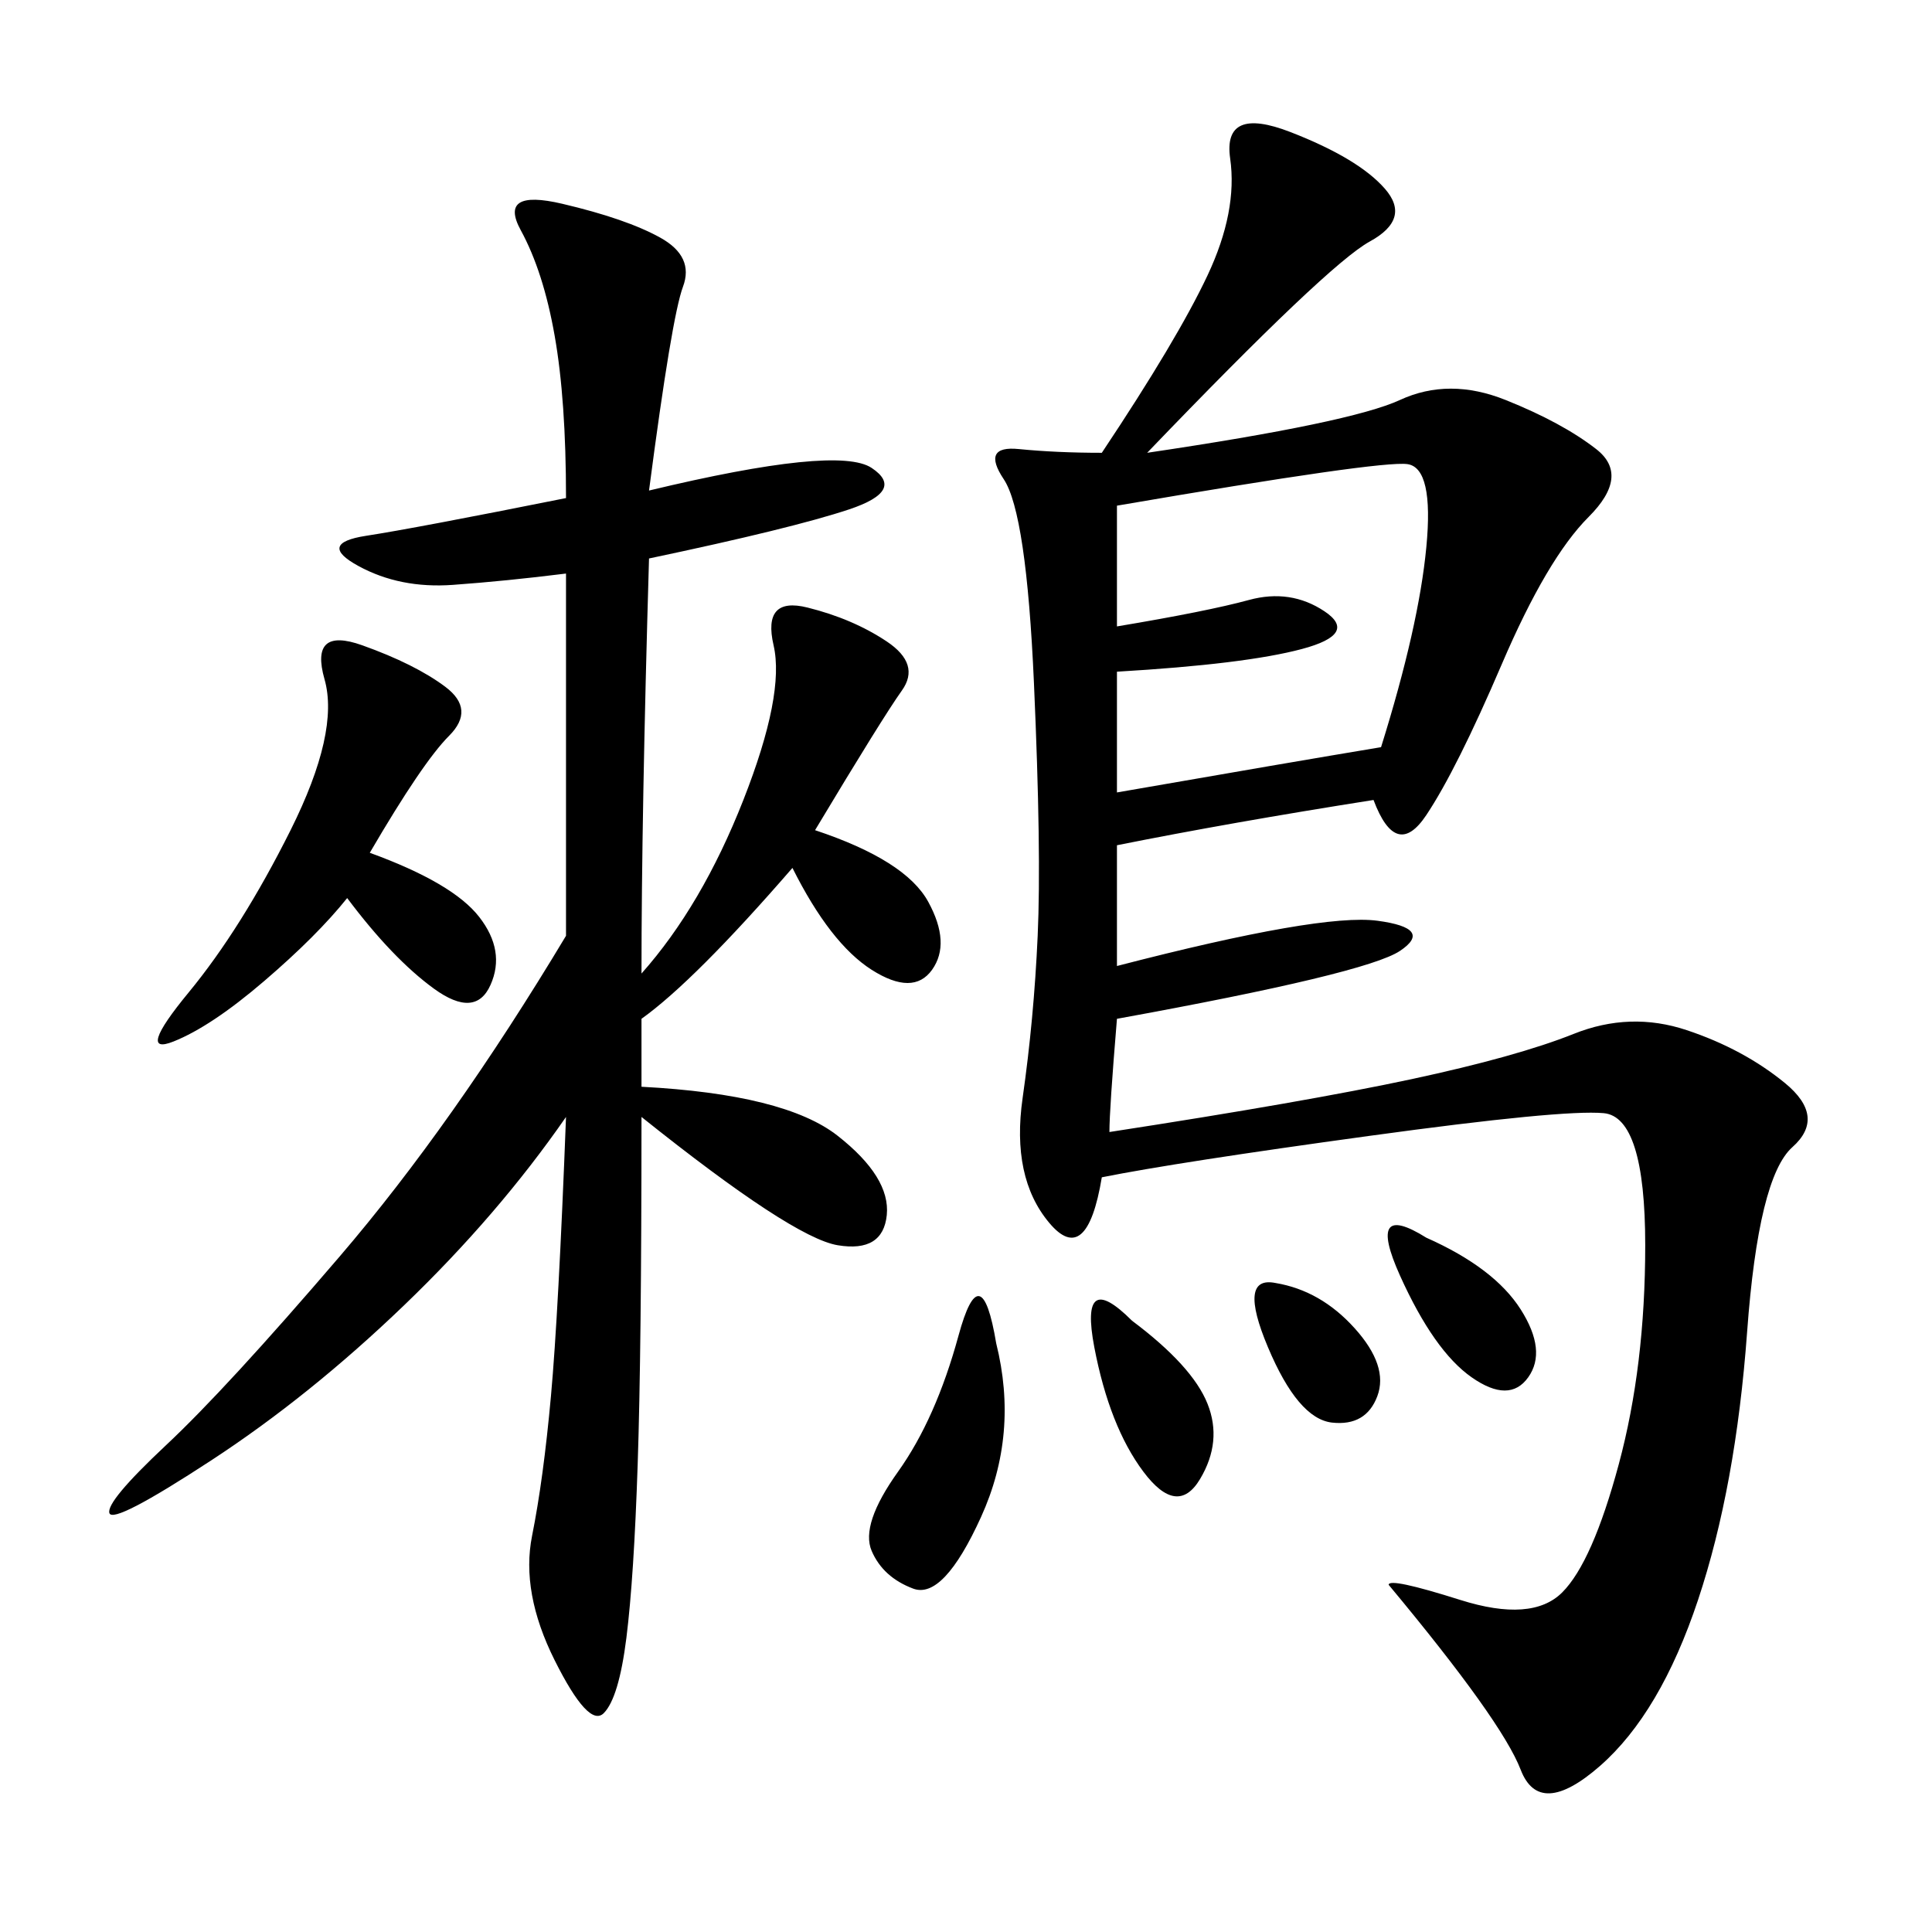 <svg xmlns="http://www.w3.org/2000/svg" xmlns:xlink="http://www.w3.org/1999/xlink" width="300" height="300"><path d="M178.13 70.31Q209.77 65.63 217.38 62.11Q225 58.59 233.79 62.11Q242.58 65.63 247.85 69.73Q253.13 73.83 246.68 80.27Q240.23 86.72 233.20 103.13Q226.17 119.53 221.48 126.56Q216.80 133.59 213.28 124.22L213.28 124.22Q191.02 127.73 173.44 131.25L173.44 131.25L173.44 150Q205.08 141.80 213.87 142.97Q222.66 144.14 217.38 147.66Q212.11 151.17 173.44 158.20L173.44 158.20Q172.27 172.27 172.27 175.78L172.27 175.78Q202.73 171.09 219.14 167.58Q235.55 164.06 244.34 160.55Q253.13 157.03 261.91 159.96Q270.70 162.89 277.15 168.16Q283.59 173.44 278.32 178.13Q273.05 182.81 271.29 206.84Q269.53 230.86 263.67 248.44Q257.81 266.02 248.44 274.22Q239.06 282.42 236.13 274.80Q233.20 267.19 215.63 246.09L215.63 246.09Q215.63 244.92 226.76 248.44Q237.89 251.95 242.58 247.27Q247.27 242.58 251.37 227.34Q255.47 212.11 255.47 193.36L255.47 193.36Q255.47 173.44 249.02 172.85Q242.58 172.27 212.70 176.37Q182.81 180.47 171.09 182.81L171.09 182.81Q168.75 196.88 162.89 189.84Q157.03 182.81 158.79 170.51Q160.55 158.20 161.13 145.31Q161.72 132.42 160.55 106.05Q159.38 79.69 155.86 74.41Q152.34 69.14 158.20 69.73Q164.06 70.31 171.09 70.31L171.09 70.31Q182.81 52.73 187.50 42.77Q192.19 32.81 191.02 24.61Q189.84 16.41 200.39 20.51Q210.94 24.61 215.04 29.30Q219.14 33.98 212.70 37.50Q206.25 41.02 178.13 70.31L178.13 70.31ZM100.78 76.17Q130.08 69.14 135.35 72.66Q140.63 76.17 131.84 79.10Q123.05 82.03 100.78 86.72L100.78 86.72Q99.61 126.56 99.61 151.17L99.61 151.17Q108.98 140.63 115.43 124.22Q121.88 107.81 120.12 100.20Q118.36 92.58 125.39 94.34Q132.42 96.09 137.70 99.61Q142.97 103.13 140.04 107.23Q137.11 111.33 126.56 128.91L126.56 128.91Q140.63 133.59 144.14 140.04Q147.66 146.48 144.73 150.59Q141.80 154.69 135.35 150.59Q128.91 146.48 123.05 134.77L123.05 134.77Q107.81 152.34 99.61 158.20L99.61 158.20L99.61 168.75Q121.88 169.92 130.08 176.37Q138.28 182.81 137.70 188.67Q137.11 194.53 130.08 193.36Q123.05 192.19 99.61 173.44L99.61 173.44Q99.61 209.77 99.02 227.34Q98.44 244.92 97.27 254.30Q96.09 263.67 93.75 266.02Q91.41 268.36 86.13 257.81Q80.86 247.27 82.62 238.48Q84.38 229.69 85.55 216.80Q86.72 203.91 87.89 173.44L87.89 173.44Q77.34 188.67 62.70 202.73Q48.05 216.80 32.81 226.76Q17.58 236.72 16.99 234.96Q16.41 233.20 25.78 224.41Q35.16 215.63 52.73 195.12Q70.31 174.61 87.89 145.31L87.89 145.31L87.89 89.06Q78.52 90.23 70.31 90.82Q62.11 91.41 55.66 87.89Q49.22 84.38 56.84 83.20Q64.45 82.03 87.89 77.34L87.89 77.34Q87.89 62.11 86.13 52.15Q84.38 42.19 80.86 35.74Q77.34 29.30 87.30 31.64Q97.27 33.98 102.54 36.91Q107.81 39.84 106.05 44.53Q104.30 49.22 100.78 76.17L100.78 76.17ZM173.44 78.52L173.44 97.27Q187.50 94.92 193.95 93.16Q200.39 91.41 205.66 94.92Q210.94 98.44 202.15 100.78Q193.36 103.13 173.44 104.30L173.44 104.30L173.44 123.05Q200.39 118.36 214.45 116.02L214.45 116.02Q220.31 97.27 221.48 84.96Q222.66 72.66 218.55 72.07Q214.45 71.48 173.44 78.52L173.44 78.52ZM57.42 132.42Q70.31 137.11 74.41 142.38Q78.52 147.66 76.17 152.93Q73.83 158.20 67.38 153.52Q60.94 148.83 53.91 139.45L53.91 139.45Q49.22 145.31 41.02 152.34Q32.81 159.38 26.95 161.72Q21.09 164.06 29.30 154.10Q37.50 144.14 45.12 128.91Q52.73 113.67 50.39 105.47Q48.05 97.27 56.25 100.20Q64.45 103.13 69.14 106.64Q73.83 110.16 69.73 114.26Q65.63 118.36 57.42 132.42L57.42 132.42ZM154.69 208.59Q158.20 222.66 152.34 235.55Q146.48 248.44 141.80 246.68Q137.11 244.92 135.35 240.82Q133.59 236.72 139.45 228.52Q145.31 220.31 148.83 207.42Q152.34 194.53 154.69 208.59L154.69 208.59ZM175.78 205.08Q185.16 212.11 187.50 217.97Q189.84 223.83 186.33 229.69Q182.81 235.55 177.54 228.52Q172.27 221.48 169.92 209.18Q167.58 196.88 175.78 205.08L175.78 205.08ZM221.48 192.19Q232.03 196.88 236.13 203.32Q240.23 209.77 237.30 213.87Q234.38 217.97 228.52 213.87Q222.66 209.77 217.38 198.05Q212.11 186.33 221.48 192.19L221.48 192.19ZM198.05 199.22Q205.08 200.39 210.35 206.25Q215.63 212.11 213.87 216.80Q212.11 221.48 206.84 220.90Q201.56 220.31 196.88 209.18Q192.19 198.05 198.05 199.22L198.05 199.22Z"/></svg>
